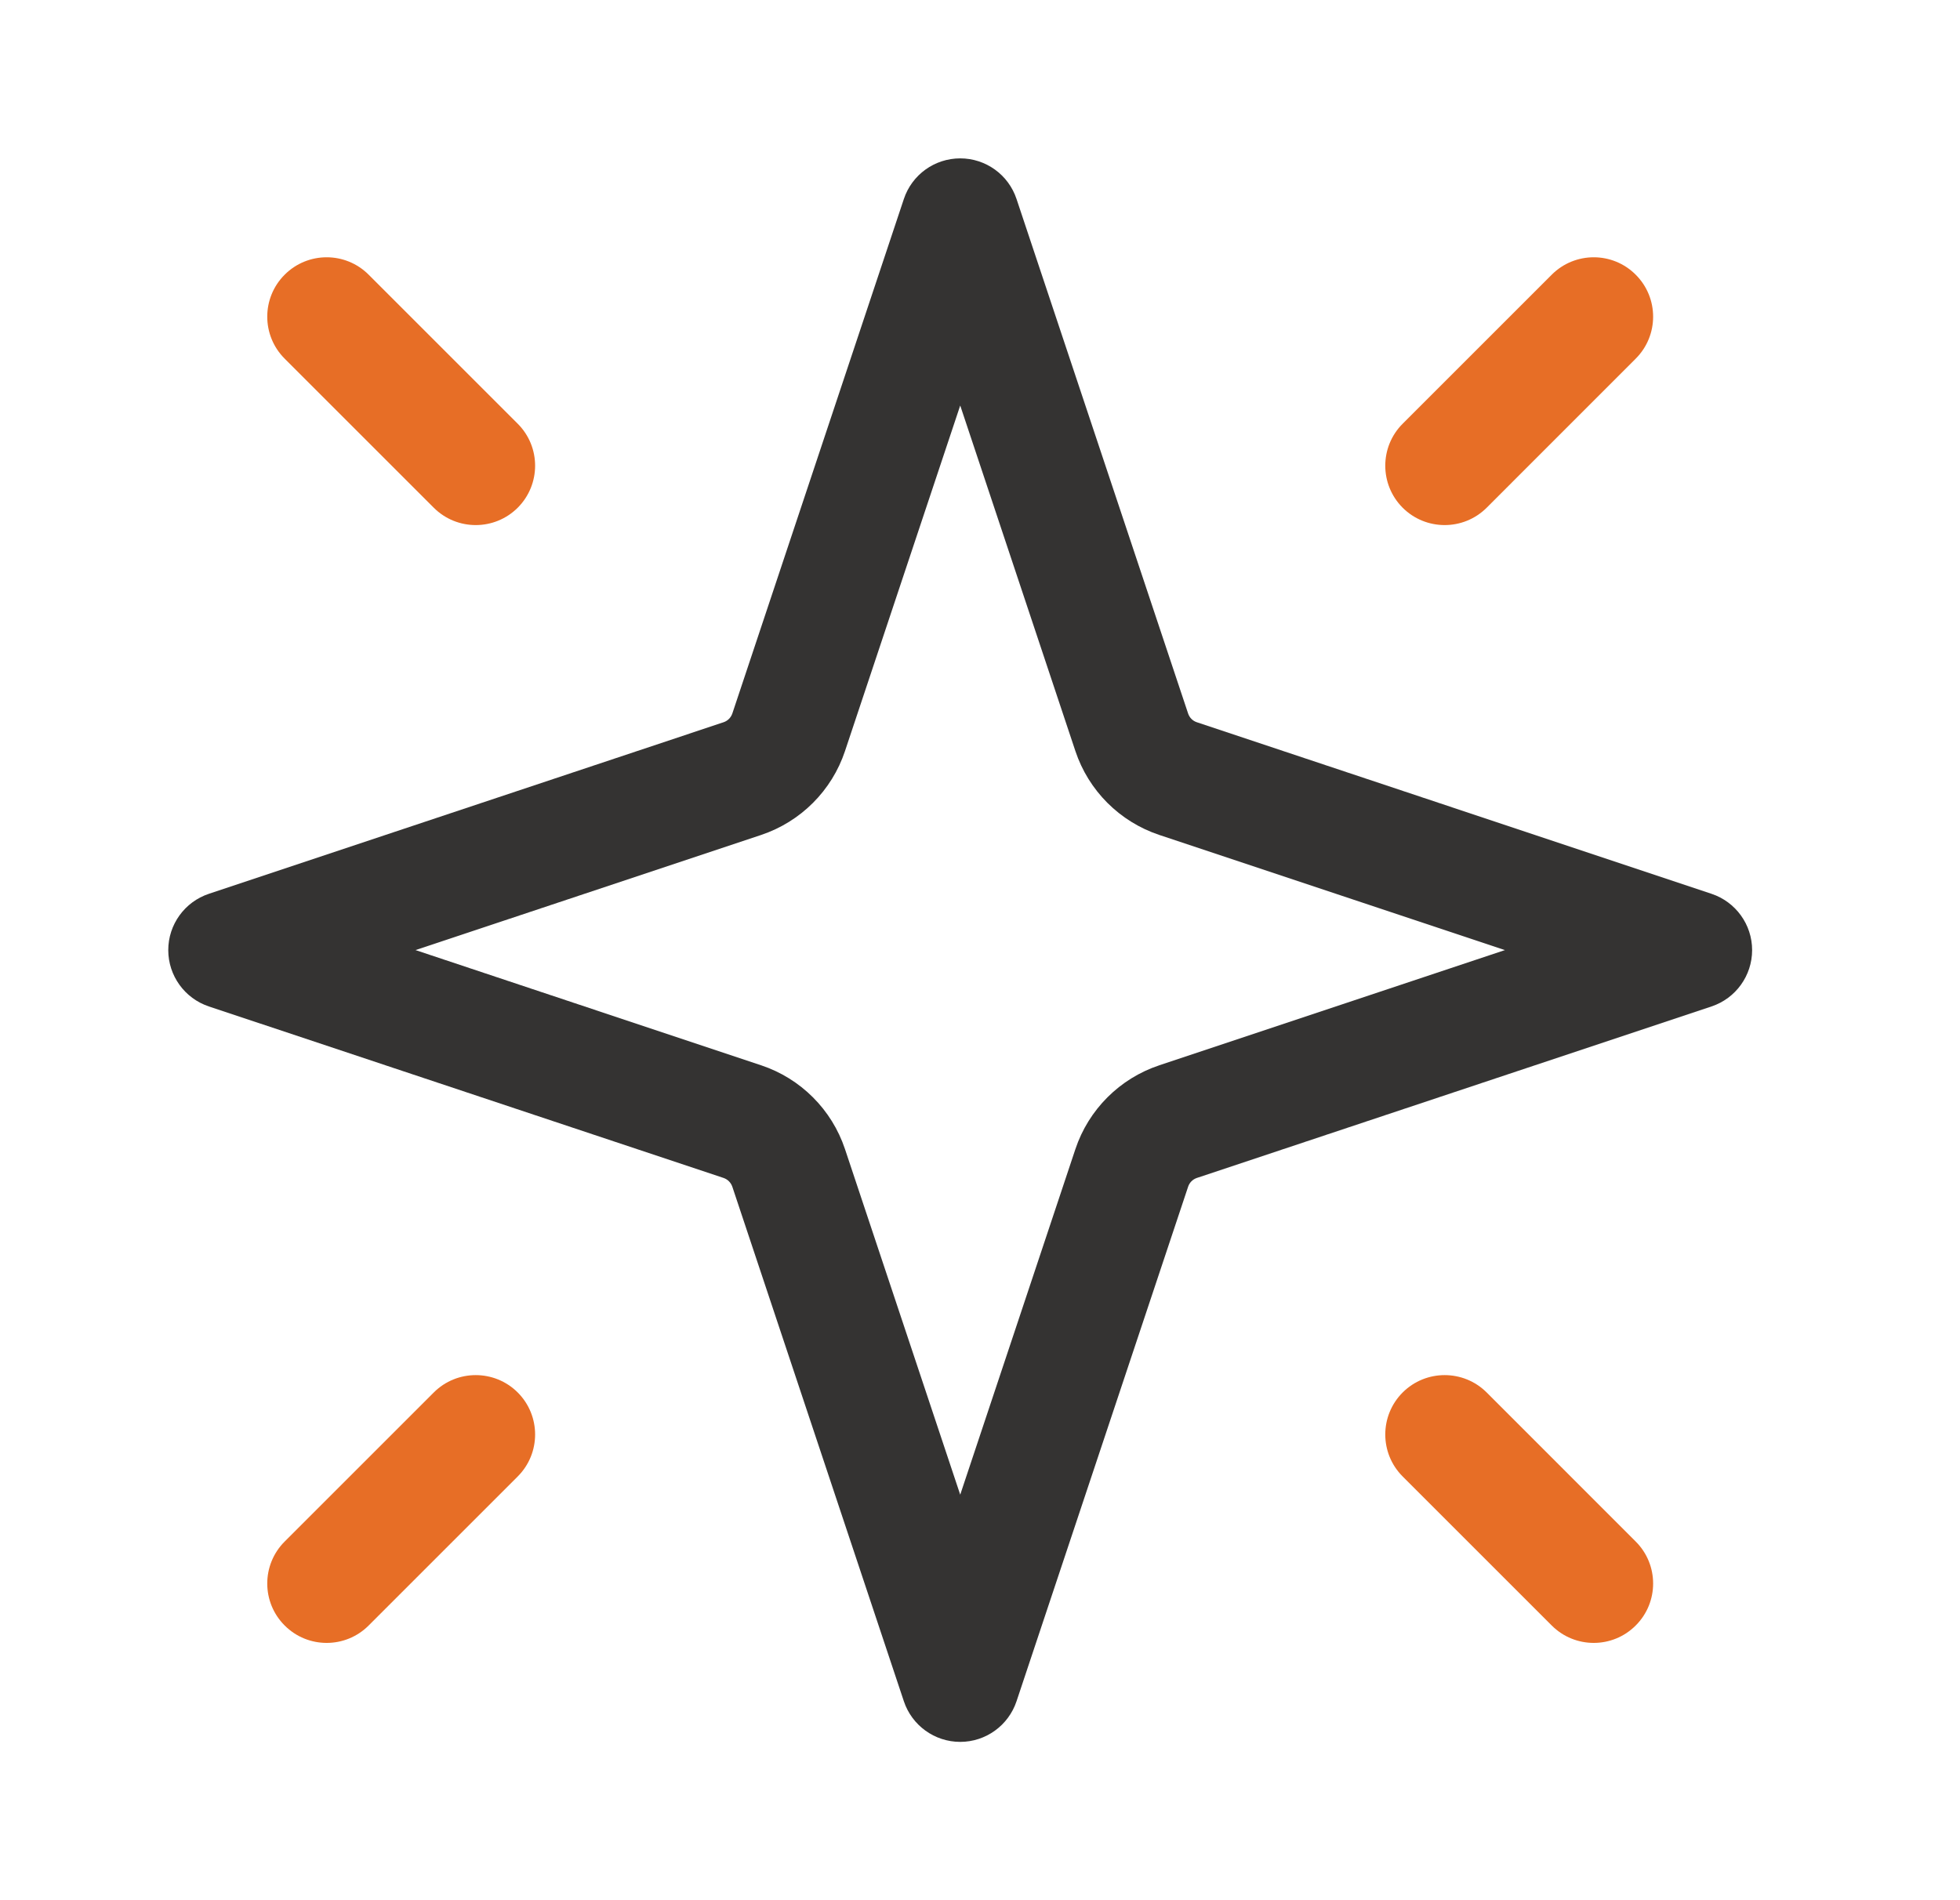 <svg width="33" height="32" viewBox="0 0 33 32" fill="none" xmlns="http://www.w3.org/2000/svg">
<path d="M16.167 2.667C16.597 2.667 16.979 2.942 17.115 3.351L20.004 12.016C20.027 12.085 20.081 12.14 20.151 12.163L28.816 15.052C29.224 15.188 29.5 15.57 29.5 16C29.5 16.431 29.224 16.813 28.816 16.949L20.151 19.837C20.081 19.861 20.027 19.915 20.004 19.985L17.115 28.65C16.979 29.058 16.597 29.334 16.167 29.334C15.736 29.334 15.354 29.058 15.218 28.65L12.33 19.985C12.306 19.915 12.252 19.861 12.182 19.837L3.517 16.949C3.109 16.813 2.833 16.431 2.833 16C2.833 15.57 3.109 15.188 3.517 15.052L12.182 12.163C12.252 12.14 12.306 12.085 12.33 12.016L15.218 3.351C15.354 2.942 15.736 2.667 16.167 2.667ZM16.167 6.829L14.227 12.648C14.005 13.315 13.481 13.838 12.815 14.061L6.996 16L12.815 17.94C13.481 18.162 14.005 18.686 14.227 19.352L16.167 25.171L18.106 19.352C18.328 18.686 18.852 18.162 19.519 17.94L25.338 16L19.519 14.061C18.852 13.838 18.328 13.315 18.106 12.648L16.167 6.829Z" fill="#343332"/>
<path fill-rule="evenodd" clip-rule="evenodd" d="M23.616 23.45C24.007 23.06 24.64 23.06 25.031 23.45L27.54 25.96C27.931 26.35 27.931 26.984 27.54 27.374C27.15 27.765 26.517 27.765 26.126 27.374L23.616 24.864C23.226 24.474 23.226 23.841 23.616 23.45Z" fill="#E76E26"/>
<path fill-rule="evenodd" clip-rule="evenodd" d="M23.616 8.55C23.226 8.159 23.226 7.526 23.616 7.136L26.126 4.626C26.517 4.235 27.15 4.235 27.54 4.626C27.931 5.016 27.931 5.65 27.54 6.04L25.031 8.55C24.64 8.94 24.007 8.94 23.616 8.55Z" fill="#E76E26"/>
<path fill-rule="evenodd" clip-rule="evenodd" d="M8.717 23.45C8.326 23.06 7.693 23.06 7.303 23.45L4.793 25.96C4.402 26.35 4.402 26.984 4.793 27.374C5.183 27.765 5.817 27.765 6.207 27.374L8.717 24.864C9.107 24.474 9.107 23.841 8.717 23.45Z" fill="#E76E26"/>
<path fill-rule="evenodd" clip-rule="evenodd" d="M8.717 8.55C9.107 8.159 9.107 7.526 8.717 7.136L6.207 4.626C5.817 4.235 5.183 4.235 4.793 4.626C4.402 5.016 4.402 5.65 4.793 6.04L7.303 8.55C7.693 8.94 8.326 8.94 8.717 8.55Z" fill="#E76E26"/>
</svg>

